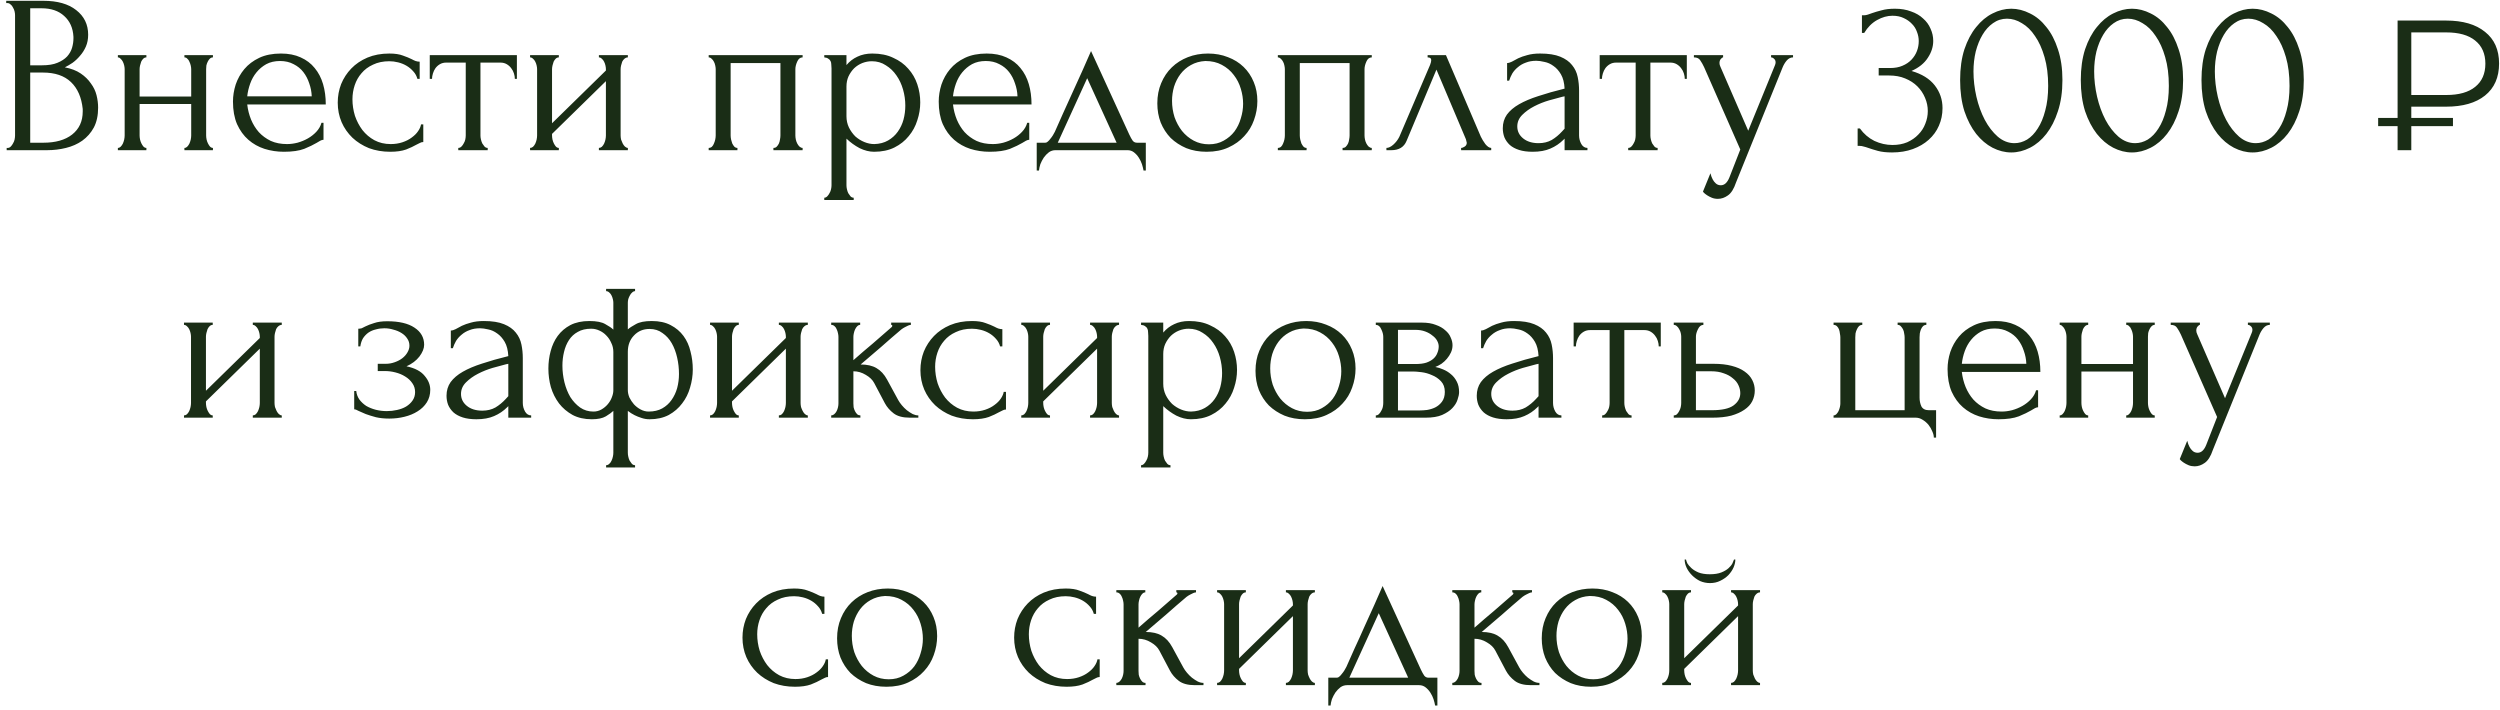 <?xml version="1.0" encoding="UTF-8"?> <svg xmlns="http://www.w3.org/2000/svg" width="243" height="69" viewBox="0 0 243 69" fill="none"> <path d="M0.649 14.378H0.759C0.862 14.378 0.957 14.334 1.045 14.246C1.133 14.158 1.206 14.055 1.265 13.938C1.338 13.82 1.39 13.696 1.419 13.564C1.448 13.417 1.463 13.285 1.463 13.168V1.464C1.463 1.361 1.448 1.244 1.419 1.112C1.39 0.98 1.338 0.855 1.265 0.738C1.206 0.606 1.126 0.503 1.023 0.43C0.935 0.342 0.832 0.298 0.715 0.298H0.605V0.078H4.213C5.577 0.078 6.64 0.378 7.403 0.98C8.18 1.581 8.569 2.38 8.569 3.378C8.569 3.803 8.496 4.184 8.349 4.522C8.202 4.859 8.012 5.16 7.777 5.424C7.557 5.688 7.315 5.915 7.051 6.106C6.787 6.282 6.538 6.428 6.303 6.546C6.919 6.663 7.432 6.861 7.843 7.14C8.254 7.418 8.584 7.741 8.833 8.108C9.097 8.46 9.28 8.841 9.383 9.252C9.486 9.662 9.537 10.066 9.537 10.462C9.537 11.224 9.398 11.87 9.119 12.398C8.84 12.911 8.466 13.336 7.997 13.674C7.542 13.996 7.014 14.231 6.413 14.378C5.826 14.524 5.218 14.598 4.587 14.598H0.649V14.378ZM8.041 10.594C7.924 9.464 7.542 8.592 6.897 7.976C6.252 7.36 5.342 7.052 4.169 7.052H2.937V13.872H4.213C5.401 13.872 6.332 13.608 7.007 13.08C7.696 12.537 8.041 11.789 8.041 10.836V10.594ZM7.139 3.576C7.095 2.725 6.794 2.05 6.237 1.552C5.694 1.053 4.961 0.804 4.037 0.804H2.937V6.348H4.081C4.697 6.348 5.196 6.267 5.577 6.106C5.973 5.944 6.288 5.739 6.523 5.49C6.758 5.226 6.919 4.94 7.007 4.632C7.095 4.324 7.139 4.023 7.139 3.73V3.576ZM13.569 13.168C13.569 13.285 13.583 13.417 13.613 13.564C13.642 13.696 13.686 13.82 13.745 13.938C13.803 14.055 13.869 14.158 13.943 14.246C14.031 14.334 14.126 14.378 14.229 14.378V14.598H11.457V14.378C11.559 14.378 11.647 14.341 11.721 14.268C11.809 14.18 11.882 14.077 11.941 13.96C11.999 13.828 12.043 13.696 12.073 13.564C12.102 13.417 12.117 13.285 12.117 13.168V6.722C12.117 6.619 12.102 6.502 12.073 6.37C12.043 6.238 11.999 6.113 11.941 5.996C11.882 5.878 11.809 5.783 11.721 5.71C11.647 5.622 11.559 5.578 11.457 5.578V5.358H14.229V5.578C14.111 5.578 14.009 5.622 13.921 5.71C13.847 5.783 13.781 5.878 13.723 5.996C13.679 6.113 13.642 6.238 13.613 6.37C13.583 6.502 13.569 6.619 13.569 6.722V9.384H18.585V6.722C18.585 6.619 18.57 6.502 18.541 6.37C18.511 6.238 18.467 6.113 18.409 5.996C18.365 5.878 18.299 5.783 18.211 5.71C18.137 5.622 18.042 5.578 17.925 5.578V5.358H20.697V5.578C20.579 5.578 20.477 5.622 20.389 5.71C20.315 5.783 20.249 5.878 20.191 5.996C20.132 6.113 20.088 6.238 20.059 6.37C20.044 6.502 20.037 6.619 20.037 6.722V13.168C20.037 13.285 20.051 13.417 20.081 13.564C20.11 13.696 20.154 13.82 20.213 13.938C20.271 14.055 20.337 14.158 20.411 14.246C20.499 14.334 20.594 14.378 20.697 14.378V14.598H17.925V14.378C18.027 14.378 18.115 14.341 18.189 14.268C18.277 14.18 18.35 14.077 18.409 13.96C18.467 13.828 18.511 13.696 18.541 13.564C18.57 13.417 18.585 13.285 18.585 13.168V10.11H13.569V13.168ZM24.031 10.154C24.09 10.667 24.214 11.158 24.405 11.628C24.596 12.082 24.845 12.486 25.153 12.838C25.476 13.19 25.864 13.476 26.319 13.696C26.773 13.901 27.302 14.004 27.903 14.004C28.226 14.004 28.563 13.96 28.915 13.872C29.282 13.769 29.619 13.63 29.927 13.454C30.235 13.278 30.506 13.065 30.741 12.816C30.99 12.552 31.159 12.258 31.247 11.936H31.445V13.586C31.357 13.586 31.254 13.615 31.137 13.674C31.034 13.732 30.91 13.806 30.763 13.894C30.47 14.07 30.073 14.26 29.575 14.466C29.076 14.656 28.416 14.752 27.595 14.752C26.935 14.752 26.304 14.656 25.703 14.466C25.116 14.275 24.596 13.982 24.141 13.586C23.686 13.19 23.32 12.684 23.041 12.068C22.777 11.452 22.645 10.718 22.645 9.868C22.645 9.325 22.733 8.775 22.909 8.218C23.099 7.66 23.378 7.162 23.745 6.722C24.126 6.267 24.61 5.9 25.197 5.622C25.784 5.343 26.488 5.204 27.309 5.204C28.042 5.204 28.68 5.328 29.223 5.578C29.78 5.827 30.235 6.172 30.587 6.612C30.953 7.052 31.225 7.572 31.401 8.174C31.577 8.775 31.665 9.435 31.665 10.154H24.031ZM27.221 5.93C26.707 5.93 26.26 6.032 25.879 6.238C25.512 6.443 25.197 6.707 24.933 7.03C24.669 7.352 24.463 7.719 24.317 8.13C24.17 8.54 24.075 8.951 24.031 9.362H30.301C30.286 8.936 30.206 8.518 30.059 8.108C29.927 7.697 29.736 7.33 29.487 7.008C29.238 6.685 28.922 6.428 28.541 6.238C28.16 6.032 27.72 5.93 27.221 5.93ZM41.144 13.806C41.026 13.806 40.916 13.835 40.814 13.894C40.711 13.938 40.594 13.996 40.462 14.07C40.212 14.216 39.883 14.37 39.472 14.532C39.061 14.678 38.548 14.752 37.932 14.752C37.184 14.752 36.495 14.634 35.864 14.4C35.248 14.15 34.712 13.813 34.258 13.388C33.803 12.948 33.451 12.442 33.202 11.87C32.953 11.283 32.828 10.652 32.828 9.978C32.828 9.347 32.938 8.746 33.158 8.174C33.392 7.602 33.722 7.096 34.148 6.656C34.573 6.216 35.094 5.864 35.71 5.6C36.34 5.336 37.052 5.204 37.844 5.204C38.386 5.204 38.827 5.27 39.164 5.402C39.501 5.519 39.787 5.636 40.022 5.754C40.154 5.827 40.279 5.886 40.396 5.93C40.528 5.974 40.66 5.996 40.792 5.996V7.668H40.572C40.498 7.389 40.367 7.147 40.176 6.942C39.985 6.722 39.765 6.538 39.516 6.392C39.267 6.245 38.995 6.135 38.702 6.062C38.408 5.988 38.123 5.952 37.844 5.952C37.242 5.952 36.715 6.062 36.26 6.282C35.805 6.487 35.431 6.766 35.138 7.118C34.844 7.455 34.624 7.844 34.478 8.284C34.331 8.724 34.258 9.178 34.258 9.648C34.258 10.19 34.339 10.726 34.5 11.254C34.676 11.767 34.918 12.229 35.226 12.64C35.548 13.05 35.937 13.38 36.392 13.63C36.861 13.879 37.389 14.004 37.976 14.004C38.386 14.004 38.768 13.945 39.12 13.828C39.472 13.71 39.773 13.556 40.022 13.366C40.286 13.175 40.491 12.97 40.638 12.75C40.799 12.515 40.895 12.295 40.924 12.09H41.144V13.806ZM50.044 7.668C50.044 7.506 50.015 7.33 49.956 7.14C49.897 6.949 49.809 6.78 49.692 6.634C49.575 6.472 49.428 6.34 49.252 6.238C49.076 6.135 48.871 6.084 48.636 6.084H46.7V13.168C46.7 13.285 46.715 13.41 46.744 13.542C46.773 13.674 46.817 13.806 46.876 13.938C46.949 14.055 47.023 14.158 47.096 14.246C47.184 14.334 47.287 14.378 47.404 14.378V14.598H44.544V14.378C44.661 14.378 44.764 14.334 44.852 14.246C44.94 14.158 45.013 14.055 45.072 13.938C45.145 13.82 45.197 13.696 45.226 13.564C45.255 13.417 45.27 13.285 45.27 13.168V6.084H43.378C43.143 6.084 42.938 6.135 42.762 6.238C42.586 6.34 42.439 6.472 42.322 6.634C42.219 6.78 42.139 6.949 42.08 7.14C42.021 7.33 41.992 7.506 41.992 7.668H41.772V5.358H50.242V7.668H50.044ZM60.324 13.168C60.324 13.285 60.339 13.417 60.368 13.564C60.412 13.696 60.464 13.82 60.522 13.938C60.581 14.055 60.654 14.158 60.742 14.246C60.845 14.334 60.94 14.378 61.028 14.378V14.598H58.212V14.378C58.315 14.378 58.41 14.341 58.498 14.268C58.586 14.18 58.66 14.077 58.718 13.96C58.777 13.828 58.821 13.696 58.85 13.564C58.88 13.417 58.894 13.285 58.894 13.168V7.888L53.658 13.014V13.168C53.658 13.285 53.673 13.417 53.702 13.564C53.732 13.696 53.776 13.82 53.834 13.938C53.893 14.055 53.959 14.158 54.032 14.246C54.12 14.334 54.216 14.378 54.318 14.378V14.598H51.524V14.378C51.627 14.378 51.722 14.341 51.81 14.268C51.898 14.18 51.972 14.077 52.03 13.96C52.089 13.828 52.133 13.696 52.162 13.564C52.192 13.417 52.206 13.285 52.206 13.168V6.722C52.206 6.619 52.192 6.502 52.162 6.37C52.133 6.238 52.089 6.113 52.03 5.996C51.972 5.878 51.898 5.783 51.81 5.71C51.722 5.622 51.627 5.578 51.524 5.578V5.358H54.318V5.578C54.201 5.578 54.098 5.622 54.01 5.71C53.937 5.783 53.871 5.878 53.812 5.996C53.768 6.113 53.732 6.238 53.702 6.37C53.673 6.502 53.658 6.619 53.658 6.722V11.98L58.894 6.854V6.722C58.894 6.619 58.88 6.502 58.85 6.37C58.821 6.238 58.777 6.113 58.718 5.996C58.66 5.878 58.586 5.783 58.498 5.71C58.41 5.622 58.315 5.578 58.212 5.578V5.358H61.028V5.578C60.911 5.578 60.801 5.622 60.698 5.71C60.61 5.783 60.537 5.878 60.478 5.996C60.434 6.113 60.398 6.238 60.368 6.37C60.339 6.502 60.324 6.619 60.324 6.722V13.168ZM71.018 13.168C71.018 13.285 71.032 13.417 71.062 13.564C71.091 13.696 71.128 13.82 71.172 13.938C71.231 14.055 71.296 14.158 71.37 14.246C71.458 14.334 71.561 14.378 71.678 14.378V14.598H68.884V14.378C69.001 14.378 69.104 14.341 69.192 14.268C69.28 14.18 69.346 14.077 69.39 13.96C69.448 13.828 69.493 13.696 69.522 13.564C69.551 13.417 69.566 13.285 69.566 13.168V6.722C69.566 6.619 69.551 6.502 69.522 6.37C69.493 6.223 69.448 6.098 69.39 5.996C69.331 5.878 69.258 5.783 69.17 5.71C69.082 5.622 68.987 5.578 68.884 5.578V5.358H78.014V5.578C77.779 5.578 77.603 5.717 77.486 5.996C77.368 6.26 77.31 6.502 77.31 6.722V13.168C77.31 13.285 77.325 13.417 77.354 13.564C77.383 13.696 77.427 13.82 77.486 13.938C77.544 14.055 77.618 14.158 77.706 14.246C77.808 14.334 77.911 14.378 78.014 14.378V14.598H75.176V14.378C75.308 14.378 75.41 14.341 75.484 14.268C75.572 14.18 75.645 14.077 75.704 13.96C75.763 13.828 75.799 13.696 75.814 13.564C75.843 13.417 75.858 13.285 75.858 13.168V6.128H71.018V13.168ZM84.784 5.204C85.576 5.204 86.258 5.343 86.83 5.622C87.417 5.886 87.901 6.238 88.282 6.678C88.678 7.118 88.972 7.624 89.162 8.196C89.353 8.768 89.448 9.354 89.448 9.956C89.448 10.542 89.353 11.122 89.162 11.694C88.986 12.266 88.707 12.779 88.326 13.234C87.96 13.688 87.498 14.055 86.94 14.334C86.383 14.612 85.723 14.752 84.96 14.752C84.505 14.752 84.036 14.634 83.552 14.4C83.083 14.15 82.657 13.842 82.276 13.476V18.008C82.276 18.125 82.291 18.25 82.32 18.382C82.35 18.528 82.394 18.66 82.452 18.778C82.525 18.895 82.599 18.998 82.672 19.086C82.76 19.174 82.863 19.218 82.98 19.218V19.438H80.12V19.218C80.223 19.218 80.318 19.174 80.406 19.086C80.494 18.998 80.567 18.895 80.626 18.778C80.7 18.66 80.751 18.528 80.78 18.382C80.809 18.25 80.824 18.125 80.824 18.008V6.656C80.824 6.524 80.817 6.399 80.802 6.282C80.802 6.15 80.78 6.04 80.736 5.952C80.692 5.849 80.619 5.768 80.516 5.71C80.428 5.636 80.296 5.592 80.12 5.578V5.358H82.276V6.326C82.57 5.974 82.921 5.702 83.332 5.512C83.757 5.306 84.242 5.204 84.784 5.204ZM84.982 14.004C85.496 13.989 85.943 13.872 86.324 13.652C86.706 13.432 87.021 13.146 87.27 12.794C87.519 12.442 87.703 12.053 87.82 11.628C87.938 11.188 87.996 10.733 87.996 10.264C87.996 9.736 87.923 9.215 87.776 8.702C87.629 8.188 87.417 7.734 87.138 7.338C86.859 6.927 86.515 6.597 86.104 6.348C85.708 6.084 85.254 5.952 84.74 5.952C84.432 5.952 84.124 6.01 83.816 6.128C83.523 6.245 83.259 6.414 83.024 6.634C82.804 6.854 82.621 7.118 82.474 7.426C82.342 7.719 82.276 8.049 82.276 8.416V11.298C82.276 11.694 82.357 12.06 82.518 12.398C82.68 12.72 82.885 13.006 83.134 13.256C83.398 13.49 83.692 13.674 84.014 13.806C84.337 13.938 84.659 14.004 84.982 14.004ZM92.63 10.154C92.689 10.667 92.814 11.158 93.004 11.628C93.195 12.082 93.444 12.486 93.752 12.838C94.075 13.19 94.464 13.476 94.918 13.696C95.373 13.901 95.901 14.004 96.502 14.004C96.825 14.004 97.162 13.96 97.514 13.872C97.881 13.769 98.218 13.63 98.526 13.454C98.834 13.278 99.106 13.065 99.34 12.816C99.59 12.552 99.758 12.258 99.846 11.936H100.044V13.586C99.956 13.586 99.854 13.615 99.736 13.674C99.634 13.732 99.509 13.806 99.362 13.894C99.069 14.07 98.673 14.26 98.174 14.466C97.676 14.656 97.016 14.752 96.194 14.752C95.534 14.752 94.904 14.656 94.302 14.466C93.716 14.275 93.195 13.982 92.74 13.586C92.286 13.19 91.919 12.684 91.64 12.068C91.376 11.452 91.244 10.718 91.244 9.868C91.244 9.325 91.332 8.775 91.508 8.218C91.699 7.66 91.978 7.162 92.344 6.722C92.726 6.267 93.21 5.9 93.796 5.622C94.383 5.343 95.087 5.204 95.908 5.204C96.642 5.204 97.28 5.328 97.822 5.578C98.38 5.827 98.834 6.172 99.186 6.612C99.553 7.052 99.824 7.572 100 8.174C100.176 8.775 100.264 9.435 100.264 10.154H92.63ZM95.82 5.93C95.307 5.93 94.86 6.032 94.478 6.238C94.112 6.443 93.796 6.707 93.532 7.03C93.268 7.352 93.063 7.719 92.916 8.13C92.77 8.54 92.674 8.951 92.63 9.362H98.9C98.886 8.936 98.805 8.518 98.658 8.108C98.526 7.697 98.336 7.33 98.086 7.008C97.837 6.685 97.522 6.428 97.14 6.238C96.759 6.032 96.319 5.93 95.82 5.93ZM111.373 13.872V16.578H111.153C111.123 16.402 111.072 16.196 110.999 15.962C110.925 15.742 110.823 15.529 110.691 15.324C110.559 15.118 110.397 14.942 110.207 14.796C110.031 14.664 109.825 14.598 109.591 14.598H102.595C102.36 14.598 102.147 14.664 101.957 14.796C101.766 14.942 101.597 15.118 101.451 15.324C101.319 15.529 101.209 15.742 101.121 15.962C101.047 16.196 101.003 16.402 100.989 16.578H100.769V13.872H101.605C101.693 13.872 101.773 13.835 101.847 13.762C101.935 13.688 102.015 13.6 102.089 13.498C102.177 13.395 102.257 13.285 102.331 13.168C102.404 13.036 102.47 12.918 102.529 12.816C102.749 12.317 103.013 11.723 103.321 11.034C103.643 10.344 103.966 9.633 104.289 8.9C104.626 8.166 104.949 7.455 105.257 6.766C105.565 6.062 105.829 5.46 106.049 4.962L109.767 13.08C109.884 13.329 109.994 13.527 110.097 13.674C110.199 13.806 110.339 13.872 110.515 13.872H111.373ZM102.815 13.872H108.535L105.675 7.602L102.815 13.872ZM117.288 14.752C116.555 14.752 115.895 14.634 115.308 14.4C114.722 14.15 114.216 13.82 113.79 13.41C113.38 12.984 113.057 12.486 112.822 11.914C112.602 11.342 112.492 10.718 112.492 10.044C112.492 9.325 112.617 8.672 112.866 8.086C113.116 7.484 113.46 6.971 113.9 6.546C114.34 6.12 114.861 5.79 115.462 5.556C116.064 5.321 116.716 5.204 117.42 5.204C118.124 5.204 118.77 5.321 119.356 5.556C119.943 5.776 120.449 6.091 120.874 6.502C121.3 6.912 121.63 7.404 121.864 7.976C122.099 8.533 122.216 9.149 122.216 9.824C122.216 10.454 122.106 11.07 121.886 11.672C121.681 12.258 121.366 12.779 120.94 13.234C120.53 13.688 120.016 14.055 119.4 14.334C118.799 14.612 118.095 14.752 117.288 14.752ZM117.156 5.93C116.628 5.959 116.159 6.091 115.748 6.326C115.352 6.546 115.015 6.839 114.736 7.206C114.472 7.558 114.267 7.961 114.12 8.416C113.988 8.87 113.922 9.332 113.922 9.802C113.922 10.344 114.003 10.872 114.164 11.386C114.34 11.884 114.582 12.332 114.89 12.728C115.213 13.124 115.594 13.439 116.034 13.674C116.474 13.908 116.966 14.026 117.508 14.026C118.051 14.026 118.528 13.908 118.938 13.674C119.364 13.439 119.716 13.138 119.994 12.772C120.273 12.39 120.478 11.965 120.61 11.496C120.757 11.026 120.83 10.557 120.83 10.088C120.83 9.604 120.757 9.12 120.61 8.636C120.464 8.137 120.236 7.69 119.928 7.294C119.62 6.883 119.232 6.553 118.762 6.304C118.308 6.054 117.772 5.93 117.156 5.93ZM126.34 13.168C126.34 13.285 126.355 13.417 126.384 13.564C126.413 13.696 126.45 13.82 126.494 13.938C126.553 14.055 126.619 14.158 126.692 14.246C126.78 14.334 126.883 14.378 127 14.378V14.598H124.206V14.378C124.323 14.378 124.426 14.341 124.514 14.268C124.602 14.18 124.668 14.077 124.712 13.96C124.771 13.828 124.815 13.696 124.844 13.564C124.873 13.417 124.888 13.285 124.888 13.168V6.722C124.888 6.619 124.873 6.502 124.844 6.37C124.815 6.223 124.771 6.098 124.712 5.996C124.653 5.878 124.58 5.783 124.492 5.71C124.404 5.622 124.309 5.578 124.206 5.578V5.358H133.336V5.578C133.101 5.578 132.925 5.717 132.808 5.996C132.691 6.26 132.632 6.502 132.632 6.722V13.168C132.632 13.285 132.647 13.417 132.676 13.564C132.705 13.696 132.749 13.82 132.808 13.938C132.867 14.055 132.94 14.158 133.028 14.246C133.131 14.334 133.233 14.378 133.336 14.378V14.598H130.498V14.378C130.63 14.378 130.733 14.341 130.806 14.268C130.894 14.18 130.967 14.077 131.026 13.96C131.085 13.828 131.121 13.696 131.136 13.564C131.165 13.417 131.18 13.285 131.18 13.168V6.128H126.34V13.168ZM142.02 14.378C142.123 14.378 142.24 14.334 142.372 14.246C142.504 14.158 142.57 14.033 142.57 13.872C142.57 13.842 142.556 13.784 142.526 13.696C142.512 13.593 142.475 13.483 142.416 13.366L139.622 6.766L136.718 13.696C136.469 14.297 135.978 14.598 135.244 14.598H134.76V14.378C134.966 14.378 135.186 14.275 135.42 14.07C135.67 13.85 135.868 13.593 136.014 13.3L139.006 6.304C139.08 6.113 139.116 5.959 139.116 5.842C139.116 5.666 138.999 5.578 138.764 5.578V5.358H140.546L143.934 13.278C144.037 13.498 144.184 13.74 144.374 14.004C144.58 14.253 144.77 14.378 144.946 14.378V14.598H142.02V14.378ZM152.078 14.598V13.476L151.968 13.586C151.601 13.952 151.176 14.238 150.692 14.444C150.223 14.649 149.651 14.752 148.976 14.752C148.463 14.752 148.023 14.693 147.656 14.576C147.289 14.458 146.989 14.297 146.754 14.092C146.519 13.872 146.343 13.622 146.226 13.344C146.123 13.065 146.072 12.772 146.072 12.464C146.072 11.965 146.204 11.525 146.468 11.144C146.747 10.762 147.143 10.425 147.656 10.132C148.169 9.838 148.793 9.574 149.526 9.34C150.274 9.09 151.125 8.848 152.078 8.614C152.049 8.042 151.931 7.58 151.726 7.228C151.521 6.876 151.279 6.604 151 6.414C150.721 6.208 150.428 6.076 150.12 6.018C149.812 5.944 149.548 5.908 149.328 5.908C148.947 5.908 148.609 5.966 148.316 6.084C148.023 6.186 147.766 6.333 147.546 6.524C147.326 6.7 147.143 6.905 146.996 7.14C146.864 7.374 146.761 7.609 146.688 7.844H146.49V6.128C146.622 6.128 146.776 6.084 146.952 5.996C147.128 5.893 147.333 5.783 147.568 5.666C147.817 5.548 148.111 5.446 148.448 5.358C148.8 5.255 149.218 5.204 149.702 5.204C150.509 5.204 151.161 5.306 151.66 5.512C152.159 5.717 152.54 5.988 152.804 6.326C153.083 6.663 153.266 7.052 153.354 7.492C153.442 7.917 153.486 8.357 153.486 8.812V13.168C153.486 13.461 153.559 13.74 153.706 14.004C153.853 14.253 154.051 14.378 154.3 14.378V14.598H152.078ZM152.078 12.508V9.362L151.858 9.406C151.506 9.494 151.073 9.611 150.56 9.758C150.061 9.904 149.585 10.095 149.13 10.33C148.675 10.564 148.287 10.843 147.964 11.166C147.641 11.488 147.48 11.862 147.48 12.288C147.48 12.757 147.671 13.146 148.052 13.454C148.433 13.762 148.932 13.916 149.548 13.916C150.032 13.916 150.457 13.813 150.824 13.608C151.191 13.388 151.528 13.109 151.836 12.772L152.078 12.508ZM163.761 7.668C163.761 7.506 163.731 7.33 163.673 7.14C163.614 6.949 163.526 6.78 163.409 6.634C163.291 6.472 163.145 6.34 162.969 6.238C162.793 6.135 162.587 6.084 162.353 6.084H160.417V13.168C160.417 13.285 160.431 13.41 160.461 13.542C160.49 13.674 160.534 13.806 160.593 13.938C160.666 14.055 160.739 14.158 160.813 14.246C160.901 14.334 161.003 14.378 161.121 14.378V14.598H158.261V14.378C158.378 14.378 158.481 14.334 158.569 14.246C158.657 14.158 158.73 14.055 158.789 13.938C158.862 13.82 158.913 13.696 158.943 13.564C158.972 13.417 158.987 13.285 158.987 13.168V6.084H157.095C156.86 6.084 156.655 6.135 156.479 6.238C156.303 6.34 156.156 6.472 156.039 6.634C155.936 6.78 155.855 6.949 155.797 7.14C155.738 7.33 155.709 7.506 155.709 7.668H155.489V5.358H163.959V7.668H163.761ZM168.739 17.744C168.534 18.36 168.27 18.778 167.947 18.998C167.639 19.218 167.317 19.328 166.979 19.328C166.759 19.328 166.561 19.291 166.385 19.218C166.209 19.144 166.055 19.064 165.923 18.976C165.791 18.888 165.689 18.807 165.615 18.734C165.557 18.66 165.527 18.624 165.527 18.624L166.253 16.842C166.312 17.076 166.385 17.274 166.473 17.436C166.547 17.582 166.649 17.714 166.781 17.832C166.913 17.949 167.075 18.008 167.265 18.008C167.617 18.008 167.896 17.751 168.101 17.238L169.157 14.532L165.637 6.524C165.52 6.274 165.395 6.054 165.263 5.864C165.146 5.673 164.941 5.578 164.647 5.578V5.358H167.485V5.578C167.427 5.578 167.353 5.629 167.265 5.732C167.177 5.834 167.133 5.966 167.133 6.128C167.133 6.245 167.163 6.362 167.221 6.48L169.927 12.706L172.523 6.348C172.567 6.245 172.589 6.15 172.589 6.062C172.589 5.915 172.538 5.798 172.435 5.71C172.347 5.622 172.252 5.578 172.149 5.578V5.358H174.283V5.578C174.049 5.578 173.843 5.68 173.667 5.886C173.506 6.076 173.374 6.296 173.271 6.546L168.739 17.744ZM180.98 1.486H181.178C181.295 1.486 181.42 1.464 181.552 1.42C181.684 1.376 181.831 1.324 181.992 1.266C182.241 1.178 182.542 1.09 182.894 1.002C183.246 0.899 183.679 0.848 184.192 0.848C184.779 0.848 185.299 0.936 185.754 1.112C186.223 1.273 186.612 1.5 186.92 1.794C187.243 2.072 187.485 2.402 187.646 2.784C187.822 3.165 187.91 3.561 187.91 3.972C187.91 4.544 187.734 5.094 187.382 5.622C187.045 6.15 186.517 6.575 185.798 6.898C186.81 7.191 187.565 7.66 188.064 8.306C188.563 8.951 188.812 9.684 188.812 10.506C188.812 11.122 188.695 11.694 188.46 12.222C188.24 12.735 187.91 13.19 187.47 13.586C187.045 13.967 186.531 14.268 185.93 14.488C185.329 14.708 184.654 14.818 183.906 14.818C183.349 14.818 182.887 14.766 182.52 14.664C182.153 14.561 181.845 14.466 181.596 14.378C181.435 14.319 181.288 14.275 181.156 14.246C181.024 14.202 180.892 14.18 180.76 14.18H180.562V12.486H180.782C181.163 13.014 181.633 13.417 182.19 13.696C182.762 13.96 183.349 14.092 183.95 14.092C184.478 14.092 184.955 14.004 185.38 13.828C185.805 13.637 186.165 13.388 186.458 13.08C186.766 12.772 186.993 12.42 187.14 12.024C187.301 11.628 187.382 11.217 187.382 10.792C187.382 10.352 187.294 9.926 187.118 9.516C186.942 9.09 186.693 8.716 186.37 8.394C186.047 8.071 185.651 7.814 185.182 7.624C184.727 7.433 184.207 7.338 183.62 7.338H182.608V6.612H183.73C184.185 6.612 184.581 6.538 184.918 6.392C185.27 6.245 185.563 6.047 185.798 5.798C186.033 5.548 186.209 5.27 186.326 4.962C186.443 4.654 186.502 4.331 186.502 3.994C186.502 3.686 186.443 3.385 186.326 3.092C186.223 2.798 186.062 2.542 185.842 2.322C185.622 2.087 185.351 1.896 185.028 1.75C184.72 1.603 184.361 1.53 183.95 1.53C183.451 1.53 182.953 1.669 182.454 1.948C181.955 2.226 181.537 2.644 181.2 3.202H180.98V1.486ZM190.524 7.778C190.524 6.648 190.663 5.651 190.942 4.786C191.235 3.92 191.616 3.202 192.086 2.63C192.555 2.043 193.083 1.603 193.67 1.31C194.271 1.002 194.88 0.848 195.496 0.848C196.112 0.848 196.72 1.002 197.322 1.31C197.923 1.603 198.451 2.043 198.906 2.63C199.375 3.202 199.749 3.92 200.028 4.786C200.321 5.651 200.468 6.648 200.468 7.778C200.468 8.922 200.321 9.934 200.028 10.814C199.749 11.679 199.375 12.412 198.906 13.014C198.451 13.6 197.923 14.048 197.322 14.356C196.72 14.664 196.112 14.818 195.496 14.818C194.88 14.818 194.271 14.664 193.67 14.356C193.083 14.048 192.555 13.6 192.086 13.014C191.616 12.412 191.235 11.679 190.942 10.814C190.663 9.934 190.524 8.922 190.524 7.778ZM199.082 8.35C199.082 7.294 198.964 6.362 198.73 5.556C198.495 4.734 198.187 4.052 197.806 3.51C197.439 2.952 197.014 2.534 196.53 2.256C196.06 1.962 195.576 1.816 195.078 1.816C194.579 1.816 194.124 1.962 193.714 2.256C193.318 2.534 192.98 2.908 192.702 3.378C192.423 3.847 192.203 4.39 192.042 5.006C191.895 5.622 191.822 6.267 191.822 6.942C191.822 7.748 191.917 8.57 192.108 9.406C192.298 10.227 192.57 10.975 192.922 11.65C193.274 12.31 193.692 12.852 194.176 13.278C194.674 13.703 195.217 13.916 195.804 13.916C196.229 13.916 196.64 13.798 197.036 13.564C197.432 13.314 197.776 12.955 198.07 12.486C198.378 12.016 198.62 11.437 198.796 10.748C198.986 10.058 199.082 9.259 199.082 8.35ZM202.254 7.778C202.254 6.648 202.393 5.651 202.672 4.786C202.965 3.92 203.347 3.202 203.816 2.63C204.285 2.043 204.813 1.603 205.4 1.31C206.001 1.002 206.61 0.848 207.226 0.848C207.842 0.848 208.451 1.002 209.052 1.31C209.653 1.603 210.181 2.043 210.636 2.63C211.105 3.202 211.479 3.92 211.758 4.786C212.051 5.651 212.198 6.648 212.198 7.778C212.198 8.922 212.051 9.934 211.758 10.814C211.479 11.679 211.105 12.412 210.636 13.014C210.181 13.6 209.653 14.048 209.052 14.356C208.451 14.664 207.842 14.818 207.226 14.818C206.61 14.818 206.001 14.664 205.4 14.356C204.813 14.048 204.285 13.6 203.816 13.014C203.347 12.412 202.965 11.679 202.672 10.814C202.393 9.934 202.254 8.922 202.254 7.778ZM210.812 8.35C210.812 7.294 210.695 6.362 210.46 5.556C210.225 4.734 209.917 4.052 209.536 3.51C209.169 2.952 208.744 2.534 208.26 2.256C207.791 1.962 207.307 1.816 206.808 1.816C206.309 1.816 205.855 1.962 205.444 2.256C205.048 2.534 204.711 2.908 204.432 3.378C204.153 3.847 203.933 4.39 203.772 5.006C203.625 5.622 203.552 6.267 203.552 6.942C203.552 7.748 203.647 8.57 203.838 9.406C204.029 10.227 204.3 10.975 204.652 11.65C205.004 12.31 205.422 12.852 205.906 13.278C206.405 13.703 206.947 13.916 207.534 13.916C207.959 13.916 208.37 13.798 208.766 13.564C209.162 13.314 209.507 12.955 209.8 12.486C210.108 12.016 210.35 11.437 210.526 10.748C210.717 10.058 210.812 9.259 210.812 8.35ZM213.985 7.778C213.985 6.648 214.124 5.651 214.403 4.786C214.696 3.92 215.077 3.202 215.547 2.63C216.016 2.043 216.544 1.603 217.131 1.31C217.732 1.002 218.341 0.848 218.957 0.848C219.573 0.848 220.181 1.002 220.783 1.31C221.384 1.603 221.912 2.043 222.367 2.63C222.836 3.202 223.21 3.92 223.489 4.786C223.782 5.651 223.929 6.648 223.929 7.778C223.929 8.922 223.782 9.934 223.489 10.814C223.21 11.679 222.836 12.412 222.367 13.014C221.912 13.6 221.384 14.048 220.783 14.356C220.181 14.664 219.573 14.818 218.957 14.818C218.341 14.818 217.732 14.664 217.131 14.356C216.544 14.048 216.016 13.6 215.547 13.014C215.077 12.412 214.696 11.679 214.403 10.814C214.124 9.934 213.985 8.922 213.985 7.778ZM222.543 8.35C222.543 7.294 222.425 6.362 222.191 5.556C221.956 4.734 221.648 4.052 221.267 3.51C220.9 2.952 220.475 2.534 219.991 2.256C219.521 1.962 219.037 1.816 218.539 1.816C218.04 1.816 217.585 1.962 217.175 2.256C216.779 2.534 216.441 2.908 216.163 3.378C215.884 3.847 215.664 4.39 215.503 5.006C215.356 5.622 215.283 6.267 215.283 6.942C215.283 7.748 215.378 8.57 215.569 9.406C215.759 10.227 216.031 10.975 216.383 11.65C216.735 12.31 217.153 12.852 217.637 13.278C218.135 13.703 218.678 13.916 219.265 13.916C219.69 13.916 220.101 13.798 220.497 13.564C220.893 13.314 221.237 12.955 221.531 12.486C221.839 12.016 222.081 11.437 222.257 10.748C222.447 10.058 222.543 9.259 222.543 8.35ZM234.378 10.368V11.466H238.428V12.258H234.378V14.598H233.046V12.258H231.156V11.466H233.046V1.998H237.762C239.382 1.998 240.642 2.364 241.542 3.096C242.454 3.816 242.91 4.842 242.91 6.174C242.91 7.518 242.454 8.556 241.542 9.288C240.642 10.008 239.382 10.368 237.762 10.368H234.378ZM234.378 3.15V9.234H237.78C239.004 9.234 239.94 8.97 240.588 8.442C241.248 7.914 241.578 7.164 241.578 6.192C241.578 5.22 241.248 4.47 240.588 3.942C239.94 3.414 239.004 3.15 237.78 3.15H234.378ZM26.684 39.168C26.684 39.285 26.698 39.417 26.728 39.564C26.772 39.696 26.823 39.82 26.882 39.938C26.941 40.055 27.014 40.158 27.102 40.246C27.204 40.334 27.3 40.378 27.388 40.378V40.598H24.572V40.378C24.674 40.378 24.77 40.341 24.858 40.268C24.946 40.18 25.019 40.077 25.078 39.96C25.137 39.828 25.18 39.696 25.21 39.564C25.239 39.417 25.254 39.285 25.254 39.168V33.888L20.018 39.014V39.168C20.018 39.285 20.032 39.417 20.062 39.564C20.091 39.696 20.135 39.82 20.194 39.938C20.253 40.055 20.319 40.158 20.392 40.246C20.48 40.334 20.575 40.378 20.678 40.378V40.598H17.884V40.378C17.986 40.378 18.082 40.341 18.17 40.268C18.258 40.18 18.331 40.077 18.39 39.96C18.448 39.828 18.492 39.696 18.522 39.564C18.551 39.417 18.566 39.285 18.566 39.168V32.722C18.566 32.619 18.551 32.502 18.522 32.37C18.492 32.238 18.448 32.113 18.39 31.996C18.331 31.878 18.258 31.783 18.17 31.71C18.082 31.622 17.986 31.578 17.884 31.578V31.358H20.678V31.578C20.561 31.578 20.458 31.622 20.37 31.71C20.297 31.783 20.23 31.878 20.172 31.996C20.128 32.113 20.091 32.238 20.062 32.37C20.032 32.502 20.018 32.619 20.018 32.722V37.98L25.254 32.854V32.722C25.254 32.619 25.239 32.502 25.21 32.37C25.18 32.238 25.137 32.113 25.078 31.996C25.019 31.878 24.946 31.783 24.858 31.71C24.77 31.622 24.674 31.578 24.572 31.578V31.358H27.388V31.578C27.27 31.578 27.16 31.622 27.058 31.71C26.97 31.783 26.896 31.878 26.838 31.996C26.794 32.113 26.757 32.238 26.728 32.37C26.698 32.502 26.684 32.619 26.684 32.722V39.168ZM41.227 33.514C41.227 33.866 41.073 34.247 40.765 34.658C40.457 35.054 40.039 35.369 39.511 35.604C40.333 35.78 40.919 36.088 41.271 36.528C41.638 36.953 41.821 37.408 41.821 37.892C41.821 38.346 41.711 38.75 41.491 39.102C41.271 39.454 40.971 39.747 40.589 39.982C40.222 40.216 39.797 40.392 39.313 40.51C38.844 40.627 38.352 40.686 37.839 40.686C37.355 40.686 36.922 40.642 36.541 40.554C36.16 40.451 35.83 40.348 35.551 40.246C35.273 40.128 35.038 40.026 34.847 39.938C34.671 39.835 34.532 39.784 34.429 39.784V38.002H34.627C34.657 38.31 34.759 38.588 34.935 38.838C35.111 39.072 35.331 39.278 35.595 39.454C35.874 39.615 36.182 39.74 36.519 39.828C36.871 39.916 37.23 39.96 37.597 39.96C37.934 39.96 38.264 39.923 38.587 39.85C38.925 39.776 39.218 39.666 39.467 39.52C39.731 39.358 39.944 39.16 40.105 38.926C40.267 38.691 40.347 38.42 40.347 38.112C40.347 37.789 40.259 37.503 40.083 37.254C39.907 36.99 39.672 36.77 39.379 36.594C39.1 36.418 38.785 36.286 38.433 36.198C38.096 36.11 37.758 36.066 37.421 36.066H36.717V35.362H37.487C37.795 35.362 38.089 35.31 38.367 35.208C38.66 35.105 38.91 34.973 39.115 34.812C39.321 34.65 39.482 34.467 39.599 34.262C39.731 34.042 39.797 33.822 39.797 33.602C39.797 33.338 39.724 33.103 39.577 32.898C39.445 32.692 39.262 32.516 39.027 32.37C38.792 32.223 38.529 32.113 38.235 32.04C37.956 31.952 37.663 31.908 37.355 31.908C37.077 31.908 36.805 31.944 36.541 32.018C36.277 32.076 36.035 32.179 35.815 32.326C35.61 32.472 35.434 32.656 35.287 32.876C35.155 33.096 35.067 33.36 35.023 33.668H34.825V31.952C34.943 31.952 35.053 31.937 35.155 31.908C35.258 31.864 35.375 31.805 35.507 31.732C35.742 31.614 36.028 31.504 36.365 31.402C36.703 31.284 37.128 31.226 37.641 31.226C38.785 31.226 39.665 31.431 40.281 31.842C40.912 32.252 41.227 32.81 41.227 33.514ZM49.408 40.598V39.476L49.298 39.586C48.931 39.952 48.506 40.238 48.022 40.444C47.553 40.649 46.981 40.752 46.306 40.752C45.793 40.752 45.353 40.693 44.986 40.576C44.619 40.458 44.319 40.297 44.084 40.092C43.849 39.872 43.673 39.622 43.556 39.344C43.453 39.065 43.402 38.772 43.402 38.464C43.402 37.965 43.534 37.525 43.798 37.144C44.077 36.762 44.473 36.425 44.986 36.132C45.499 35.838 46.123 35.574 46.856 35.34C47.604 35.09 48.455 34.848 49.408 34.614C49.379 34.042 49.261 33.58 49.056 33.228C48.851 32.876 48.609 32.604 48.33 32.414C48.051 32.208 47.758 32.076 47.45 32.018C47.142 31.944 46.878 31.908 46.658 31.908C46.277 31.908 45.939 31.966 45.646 32.084C45.353 32.186 45.096 32.333 44.876 32.524C44.656 32.7 44.473 32.905 44.326 33.14C44.194 33.374 44.091 33.609 44.018 33.844H43.82V32.128C43.952 32.128 44.106 32.084 44.282 31.996C44.458 31.893 44.663 31.783 44.898 31.666C45.147 31.548 45.441 31.446 45.778 31.358C46.13 31.255 46.548 31.204 47.032 31.204C47.839 31.204 48.491 31.306 48.99 31.512C49.489 31.717 49.87 31.988 50.134 32.326C50.413 32.663 50.596 33.052 50.684 33.492C50.772 33.917 50.816 34.357 50.816 34.812V39.168C50.816 39.461 50.889 39.74 51.036 40.004C51.183 40.253 51.381 40.378 51.63 40.378V40.598H49.408ZM49.408 38.508V35.362L49.188 35.406C48.836 35.494 48.403 35.611 47.89 35.758C47.391 35.904 46.915 36.095 46.46 36.33C46.005 36.564 45.617 36.843 45.294 37.166C44.971 37.488 44.81 37.862 44.81 38.288C44.81 38.757 45.001 39.146 45.382 39.454C45.763 39.762 46.262 39.916 46.878 39.916C47.362 39.916 47.787 39.813 48.154 39.608C48.521 39.388 48.858 39.109 49.166 38.772L49.408 38.508ZM63.357 31.204C64.075 31.204 64.684 31.336 65.183 31.6C65.696 31.864 66.114 32.216 66.437 32.656C66.759 33.096 66.987 33.602 67.119 34.174C67.265 34.731 67.339 35.31 67.339 35.912C67.339 36.498 67.251 37.085 67.075 37.672C66.913 38.244 66.657 38.757 66.305 39.212C65.967 39.666 65.535 40.04 65.007 40.334C64.479 40.612 63.855 40.752 63.137 40.752C62.858 40.752 62.594 40.708 62.345 40.62C62.11 40.546 61.89 40.458 61.685 40.356C61.45 40.238 61.23 40.099 61.025 39.938V44.008C61.025 44.125 61.039 44.25 61.069 44.382C61.098 44.528 61.142 44.66 61.201 44.778C61.274 44.895 61.347 44.998 61.421 45.086C61.509 45.174 61.611 45.218 61.729 45.218V45.438H58.913V45.218C59.03 45.218 59.133 45.174 59.221 45.086C59.309 45.012 59.382 44.91 59.441 44.778C59.499 44.66 59.543 44.528 59.573 44.382C59.602 44.25 59.617 44.125 59.617 44.008V39.938C59.47 40.084 59.228 40.26 58.891 40.466C58.568 40.656 58.113 40.752 57.527 40.752C56.808 40.752 56.185 40.612 55.657 40.334C55.129 40.04 54.689 39.666 54.337 39.212C53.985 38.742 53.721 38.214 53.545 37.628C53.383 37.041 53.303 36.44 53.303 35.824C53.303 35.237 53.376 34.672 53.523 34.13C53.669 33.572 53.897 33.081 54.205 32.656C54.527 32.216 54.938 31.864 55.437 31.6C55.95 31.336 56.566 31.204 57.285 31.204C57.989 31.204 58.509 31.306 58.847 31.512C59.199 31.702 59.455 31.878 59.617 32.04V29.422C59.617 29.319 59.602 29.209 59.573 29.092C59.543 28.96 59.499 28.835 59.441 28.718C59.382 28.6 59.309 28.505 59.221 28.432C59.133 28.344 59.03 28.3 58.913 28.3V28.08H61.729V28.3C61.626 28.3 61.531 28.344 61.443 28.432C61.355 28.505 61.281 28.6 61.223 28.718C61.164 28.82 61.113 28.938 61.069 29.07C61.039 29.202 61.025 29.319 61.025 29.422V32.018C61.186 31.871 61.443 31.702 61.795 31.512C62.147 31.306 62.667 31.204 63.357 31.204ZM57.681 40.004C57.959 40.004 58.216 39.938 58.451 39.806C58.685 39.674 58.891 39.505 59.067 39.3C59.243 39.094 59.375 38.874 59.463 38.64C59.565 38.39 59.617 38.156 59.617 37.936V34.218C59.617 33.895 59.551 33.602 59.419 33.338C59.301 33.059 59.14 32.817 58.935 32.612C58.744 32.406 58.517 32.245 58.253 32.128C58.003 32.01 57.739 31.952 57.461 31.952C56.947 31.952 56.515 32.054 56.163 32.26C55.811 32.45 55.525 32.714 55.305 33.052C55.085 33.389 54.923 33.778 54.821 34.218C54.718 34.643 54.667 35.083 54.667 35.538C54.667 36.08 54.733 36.623 54.865 37.166C54.997 37.694 55.187 38.17 55.437 38.596C55.701 39.006 56.016 39.344 56.383 39.608C56.764 39.872 57.197 40.004 57.681 40.004ZM63.049 40.004C63.562 40.004 64.002 39.901 64.369 39.696C64.735 39.49 65.036 39.219 65.271 38.882C65.52 38.53 65.703 38.141 65.821 37.716C65.938 37.276 65.997 36.821 65.997 36.352C65.997 35.809 65.938 35.281 65.821 34.768C65.703 34.24 65.527 33.77 65.293 33.36C65.058 32.949 64.757 32.619 64.391 32.37C64.039 32.106 63.621 31.974 63.137 31.974C62.521 31.974 62.015 32.186 61.619 32.612C61.223 33.022 61.025 33.55 61.025 34.196V37.914C61.025 38.148 61.076 38.39 61.179 38.64C61.296 38.874 61.443 39.094 61.619 39.3C61.809 39.505 62.029 39.674 62.279 39.806C62.528 39.938 62.785 40.004 63.049 40.004ZM77.817 39.168C77.817 39.285 77.831 39.417 77.861 39.564C77.905 39.696 77.956 39.82 78.015 39.938C78.073 40.055 78.147 40.158 78.235 40.246C78.337 40.334 78.433 40.378 78.521 40.378V40.598H75.705V40.378C75.807 40.378 75.903 40.341 75.991 40.268C76.079 40.18 76.152 40.077 76.211 39.96C76.269 39.828 76.313 39.696 76.343 39.564C76.372 39.417 76.387 39.285 76.387 39.168V33.888L71.151 39.014V39.168C71.151 39.285 71.165 39.417 71.195 39.564C71.224 39.696 71.268 39.82 71.327 39.938C71.385 40.055 71.451 40.158 71.525 40.246C71.613 40.334 71.708 40.378 71.811 40.378V40.598H69.017V40.378C69.119 40.378 69.215 40.341 69.303 40.268C69.391 40.18 69.464 40.077 69.523 39.96C69.581 39.828 69.625 39.696 69.655 39.564C69.684 39.417 69.699 39.285 69.699 39.168V32.722C69.699 32.619 69.684 32.502 69.655 32.37C69.625 32.238 69.581 32.113 69.523 31.996C69.464 31.878 69.391 31.783 69.303 31.71C69.215 31.622 69.119 31.578 69.017 31.578V31.358H71.811V31.578C71.693 31.578 71.591 31.622 71.503 31.71C71.429 31.783 71.363 31.878 71.305 31.996C71.261 32.113 71.224 32.238 71.195 32.37C71.165 32.502 71.151 32.619 71.151 32.722V37.98L76.387 32.854V32.722C76.387 32.619 76.372 32.502 76.343 32.37C76.313 32.238 76.269 32.113 76.211 31.996C76.152 31.878 76.079 31.783 75.991 31.71C75.903 31.622 75.807 31.578 75.705 31.578V31.358H78.521V31.578C78.403 31.578 78.293 31.622 78.191 31.71C78.103 31.783 78.029 31.878 77.971 31.996C77.927 32.113 77.89 32.238 77.861 32.37C77.831 32.502 77.817 32.619 77.817 32.722V39.168ZM87.305 38.882C87.393 39.043 87.51 39.212 87.657 39.388C87.804 39.564 87.965 39.725 88.141 39.872C88.332 40.018 88.522 40.143 88.713 40.246C88.904 40.334 89.087 40.378 89.263 40.378V40.598H88.427C87.752 40.598 87.232 40.458 86.865 40.18C86.499 39.901 86.213 39.571 86.007 39.19L84.973 37.232C84.812 36.924 84.54 36.66 84.159 36.44C83.778 36.205 83.374 36.088 82.949 36.088V39.212C82.949 39.329 82.957 39.454 82.971 39.586C83.001 39.718 83.044 39.842 83.103 39.96C83.162 40.077 83.235 40.18 83.323 40.268C83.411 40.341 83.514 40.378 83.631 40.378V40.598H80.793V40.378C80.896 40.378 80.991 40.341 81.079 40.268C81.182 40.18 81.263 40.077 81.321 39.96C81.38 39.842 81.424 39.718 81.453 39.586C81.483 39.454 81.497 39.329 81.497 39.212V32.744C81.497 32.641 81.483 32.524 81.453 32.392C81.424 32.245 81.38 32.113 81.321 31.996C81.277 31.878 81.211 31.783 81.123 31.71C81.035 31.622 80.925 31.578 80.793 31.578V31.358H83.609V31.578C83.507 31.578 83.411 31.622 83.323 31.71C83.25 31.783 83.184 31.878 83.125 31.996C83.067 32.113 83.022 32.245 82.993 32.392C82.964 32.524 82.949 32.641 82.949 32.744V35.01C83.58 34.452 84.203 33.917 84.819 33.404C85.435 32.876 86.058 32.333 86.689 31.776C86.689 31.761 86.697 31.746 86.711 31.732C86.726 31.717 86.733 31.702 86.733 31.688C86.733 31.614 86.697 31.578 86.623 31.578V31.358H88.537V31.578C88.464 31.578 88.376 31.6 88.273 31.644C88.171 31.688 88.068 31.739 87.965 31.798C87.848 31.856 87.731 31.93 87.613 32.018C86.953 32.575 86.293 33.147 85.633 33.734C84.973 34.306 84.313 34.87 83.653 35.428C84.284 35.428 84.797 35.545 85.193 35.78C85.604 36.014 85.948 36.388 86.227 36.902L87.305 38.882ZM97.781 39.806C97.663 39.806 97.553 39.835 97.451 39.894C97.348 39.938 97.231 39.996 97.099 40.07C96.849 40.216 96.519 40.37 96.109 40.532C95.698 40.678 95.185 40.752 94.569 40.752C93.821 40.752 93.131 40.634 92.501 40.4C91.885 40.15 91.349 39.813 90.895 39.388C90.44 38.948 90.088 38.442 89.839 37.87C89.589 37.283 89.465 36.652 89.465 35.978C89.465 35.347 89.575 34.746 89.795 34.174C90.029 33.602 90.359 33.096 90.785 32.656C91.21 32.216 91.731 31.864 92.347 31.6C92.977 31.336 93.689 31.204 94.481 31.204C95.023 31.204 95.463 31.27 95.801 31.402C96.138 31.519 96.424 31.636 96.659 31.754C96.791 31.827 96.915 31.886 97.033 31.93C97.165 31.974 97.297 31.996 97.429 31.996V33.668H97.209C97.135 33.389 97.003 33.147 96.813 32.942C96.622 32.722 96.402 32.538 96.153 32.392C95.903 32.245 95.632 32.135 95.339 32.062C95.045 31.988 94.759 31.952 94.481 31.952C93.879 31.952 93.351 32.062 92.897 32.282C92.442 32.487 92.068 32.766 91.775 33.118C91.481 33.455 91.261 33.844 91.115 34.284C90.968 34.724 90.895 35.178 90.895 35.648C90.895 36.19 90.975 36.726 91.137 37.254C91.313 37.767 91.555 38.229 91.863 38.64C92.185 39.05 92.574 39.38 93.029 39.63C93.498 39.879 94.026 40.004 94.613 40.004C95.023 40.004 95.405 39.945 95.757 39.828C96.109 39.71 96.409 39.556 96.659 39.366C96.923 39.175 97.128 38.97 97.275 38.75C97.436 38.515 97.531 38.295 97.561 38.09H97.781V39.806ZM108.067 39.168C108.067 39.285 108.081 39.417 108.111 39.564C108.155 39.696 108.206 39.82 108.265 39.938C108.323 40.055 108.397 40.158 108.485 40.246C108.587 40.334 108.683 40.378 108.771 40.378V40.598H105.955V40.378C106.057 40.378 106.153 40.341 106.241 40.268C106.329 40.18 106.402 40.077 106.461 39.96C106.519 39.828 106.563 39.696 106.593 39.564C106.622 39.417 106.637 39.285 106.637 39.168V33.888L101.401 39.014V39.168C101.401 39.285 101.415 39.417 101.445 39.564C101.474 39.696 101.518 39.82 101.577 39.938C101.635 40.055 101.701 40.158 101.775 40.246C101.863 40.334 101.958 40.378 102.061 40.378V40.598H99.267V40.378C99.369 40.378 99.465 40.341 99.553 40.268C99.641 40.18 99.714 40.077 99.773 39.96C99.831 39.828 99.875 39.696 99.905 39.564C99.934 39.417 99.949 39.285 99.949 39.168V32.722C99.949 32.619 99.934 32.502 99.905 32.37C99.875 32.238 99.831 32.113 99.773 31.996C99.714 31.878 99.641 31.783 99.553 31.71C99.465 31.622 99.369 31.578 99.267 31.578V31.358H102.061V31.578C101.943 31.578 101.841 31.622 101.753 31.71C101.679 31.783 101.613 31.878 101.555 31.996C101.511 32.113 101.474 32.238 101.445 32.37C101.415 32.502 101.401 32.619 101.401 32.722V37.98L106.637 32.854V32.722C106.637 32.619 106.622 32.502 106.593 32.37C106.563 32.238 106.519 32.113 106.461 31.996C106.402 31.878 106.329 31.783 106.241 31.71C106.153 31.622 106.057 31.578 105.955 31.578V31.358H108.771V31.578C108.653 31.578 108.543 31.622 108.441 31.71C108.353 31.783 108.279 31.878 108.221 31.996C108.177 32.113 108.14 32.238 108.111 32.37C108.081 32.502 108.067 32.619 108.067 32.722V39.168ZM115.575 31.204C116.367 31.204 117.049 31.343 117.621 31.622C118.208 31.886 118.692 32.238 119.073 32.678C119.469 33.118 119.762 33.624 119.953 34.196C120.144 34.768 120.239 35.354 120.239 35.956C120.239 36.542 120.144 37.122 119.953 37.694C119.777 38.266 119.498 38.779 119.117 39.234C118.75 39.688 118.288 40.055 117.731 40.334C117.174 40.612 116.514 40.752 115.751 40.752C115.296 40.752 114.827 40.634 114.343 40.4C113.874 40.15 113.448 39.842 113.067 39.476V44.008C113.067 44.125 113.082 44.25 113.111 44.382C113.14 44.528 113.184 44.66 113.243 44.778C113.316 44.895 113.39 44.998 113.463 45.086C113.551 45.174 113.654 45.218 113.771 45.218V45.438H110.911V45.218C111.014 45.218 111.109 45.174 111.197 45.086C111.285 44.998 111.358 44.895 111.417 44.778C111.49 44.66 111.542 44.528 111.571 44.382C111.6 44.25 111.615 44.125 111.615 44.008V32.656C111.615 32.524 111.608 32.399 111.593 32.282C111.593 32.15 111.571 32.04 111.527 31.952C111.483 31.849 111.41 31.768 111.307 31.71C111.219 31.636 111.087 31.592 110.911 31.578V31.358H113.067V32.326C113.36 31.974 113.712 31.702 114.123 31.512C114.548 31.306 115.032 31.204 115.575 31.204ZM115.773 40.004C116.286 39.989 116.734 39.872 117.115 39.652C117.496 39.432 117.812 39.146 118.061 38.794C118.31 38.442 118.494 38.053 118.611 37.628C118.728 37.188 118.787 36.733 118.787 36.264C118.787 35.736 118.714 35.215 118.567 34.702C118.42 34.188 118.208 33.734 117.929 33.338C117.65 32.927 117.306 32.597 116.895 32.348C116.499 32.084 116.044 31.952 115.531 31.952C115.223 31.952 114.915 32.01 114.607 32.128C114.314 32.245 114.05 32.414 113.815 32.634C113.595 32.854 113.412 33.118 113.265 33.426C113.133 33.719 113.067 34.049 113.067 34.416V37.298C113.067 37.694 113.148 38.06 113.309 38.398C113.47 38.72 113.676 39.006 113.925 39.256C114.189 39.49 114.482 39.674 114.805 39.806C115.128 39.938 115.45 40.004 115.773 40.004ZM126.831 40.752C126.098 40.752 125.438 40.634 124.851 40.4C124.265 40.15 123.759 39.82 123.333 39.41C122.923 38.984 122.6 38.486 122.365 37.914C122.145 37.342 122.035 36.718 122.035 36.044C122.035 35.325 122.16 34.672 122.409 34.086C122.659 33.484 123.003 32.971 123.443 32.546C123.883 32.12 124.404 31.79 125.005 31.556C125.607 31.321 126.259 31.204 126.963 31.204C127.667 31.204 128.313 31.321 128.899 31.556C129.486 31.776 129.992 32.091 130.417 32.502C130.843 32.912 131.173 33.404 131.407 33.976C131.642 34.533 131.759 35.149 131.759 35.824C131.759 36.454 131.649 37.07 131.429 37.672C131.224 38.258 130.909 38.779 130.483 39.234C130.073 39.688 129.559 40.055 128.943 40.334C128.342 40.612 127.638 40.752 126.831 40.752ZM126.699 31.93C126.171 31.959 125.702 32.091 125.291 32.326C124.895 32.546 124.558 32.839 124.279 33.206C124.015 33.558 123.81 33.961 123.663 34.416C123.531 34.87 123.465 35.332 123.465 35.802C123.465 36.344 123.546 36.872 123.707 37.386C123.883 37.884 124.125 38.332 124.433 38.728C124.756 39.124 125.137 39.439 125.577 39.674C126.017 39.908 126.509 40.026 127.051 40.026C127.594 40.026 128.071 39.908 128.481 39.674C128.907 39.439 129.259 39.138 129.537 38.772C129.816 38.39 130.021 37.965 130.153 37.496C130.3 37.026 130.373 36.557 130.373 36.088C130.373 35.604 130.3 35.12 130.153 34.636C130.007 34.137 129.779 33.69 129.471 33.294C129.163 32.883 128.775 32.553 128.305 32.304C127.851 32.054 127.315 31.93 126.699 31.93ZM141.185 33.558C141.185 33.807 141.134 34.042 141.031 34.262C140.928 34.482 140.796 34.687 140.635 34.878C140.488 35.054 140.312 35.215 140.107 35.362C139.902 35.494 139.704 35.596 139.513 35.67C139.762 35.714 140.019 35.794 140.283 35.912C140.562 36.029 140.811 36.183 141.031 36.374C141.266 36.564 141.456 36.806 141.603 37.1C141.75 37.378 141.823 37.716 141.823 38.112C141.823 38.317 141.772 38.566 141.669 38.86C141.581 39.138 141.412 39.41 141.163 39.674C140.928 39.923 140.598 40.143 140.173 40.334C139.762 40.51 139.227 40.598 138.567 40.598H133.727V40.378C133.844 40.378 133.947 40.334 134.035 40.246C134.123 40.158 134.196 40.055 134.255 39.938C134.328 39.82 134.38 39.696 134.409 39.564C134.438 39.417 134.453 39.285 134.453 39.168V32.744C134.453 32.509 134.387 32.26 134.255 31.996C134.138 31.717 133.962 31.578 133.727 31.578V31.358H138.215C138.743 31.358 139.19 31.431 139.557 31.578C139.938 31.71 140.246 31.886 140.481 32.106C140.73 32.311 140.906 32.546 141.009 32.81C141.126 33.059 141.185 33.308 141.185 33.558ZM135.883 35.384H137.577C138.002 35.384 138.354 35.34 138.633 35.252C138.926 35.149 139.161 35.017 139.337 34.856C139.513 34.694 139.638 34.511 139.711 34.306C139.799 34.1 139.843 33.888 139.843 33.668C139.843 33.492 139.792 33.308 139.689 33.118C139.586 32.927 139.432 32.758 139.227 32.612C139.036 32.45 138.802 32.318 138.523 32.216C138.244 32.113 137.929 32.062 137.577 32.062H135.883V35.384ZM138.039 39.894C138.215 39.894 138.435 39.879 138.699 39.85C138.978 39.806 139.242 39.725 139.491 39.608C139.755 39.476 139.975 39.292 140.151 39.058C140.342 38.808 140.437 38.486 140.437 38.09C140.437 37.664 140.312 37.32 140.063 37.056C139.814 36.792 139.52 36.594 139.183 36.462C138.86 36.315 138.523 36.22 138.171 36.176C137.819 36.132 137.548 36.11 137.357 36.11H135.883V39.894H138.039ZM149.547 40.598V39.476L149.437 39.586C149.07 39.952 148.645 40.238 148.161 40.444C147.691 40.649 147.119 40.752 146.445 40.752C145.931 40.752 145.491 40.693 145.125 40.576C144.758 40.458 144.457 40.297 144.223 40.092C143.988 39.872 143.812 39.622 143.695 39.344C143.592 39.065 143.541 38.772 143.541 38.464C143.541 37.965 143.673 37.525 143.937 37.144C144.215 36.762 144.611 36.425 145.125 36.132C145.638 35.838 146.261 35.574 146.995 35.34C147.743 35.09 148.593 34.848 149.547 34.614C149.517 34.042 149.4 33.58 149.195 33.228C148.989 32.876 148.747 32.604 148.469 32.414C148.19 32.208 147.897 32.076 147.589 32.018C147.281 31.944 147.017 31.908 146.797 31.908C146.415 31.908 146.078 31.966 145.785 32.084C145.491 32.186 145.235 32.333 145.015 32.524C144.795 32.7 144.611 32.905 144.465 33.14C144.333 33.374 144.23 33.609 144.157 33.844H143.959V32.128C144.091 32.128 144.245 32.084 144.421 31.996C144.597 31.893 144.802 31.783 145.037 31.666C145.286 31.548 145.579 31.446 145.917 31.358C146.269 31.255 146.687 31.204 147.171 31.204C147.977 31.204 148.63 31.306 149.129 31.512C149.627 31.717 150.009 31.988 150.273 32.326C150.551 32.663 150.735 33.052 150.823 33.492C150.911 33.917 150.955 34.357 150.955 34.812V39.168C150.955 39.461 151.028 39.74 151.175 40.004C151.321 40.253 151.519 40.378 151.769 40.378V40.598H149.547ZM149.547 38.508V35.362L149.327 35.406C148.975 35.494 148.542 35.611 148.029 35.758C147.53 35.904 147.053 36.095 146.599 36.33C146.144 36.564 145.755 36.843 145.433 37.166C145.11 37.488 144.949 37.862 144.949 38.288C144.949 38.757 145.139 39.146 145.521 39.454C145.902 39.762 146.401 39.916 147.017 39.916C147.501 39.916 147.926 39.813 148.293 39.608C148.659 39.388 148.997 39.109 149.305 38.772L149.547 38.508ZM161.229 33.668C161.229 33.506 161.2 33.33 161.141 33.14C161.083 32.949 160.995 32.78 160.877 32.634C160.76 32.472 160.613 32.34 160.437 32.238C160.261 32.135 160.056 32.084 159.821 32.084H157.885V39.168C157.885 39.285 157.9 39.41 157.929 39.542C157.959 39.674 158.003 39.806 158.061 39.938C158.135 40.055 158.208 40.158 158.281 40.246C158.369 40.334 158.472 40.378 158.589 40.378V40.598H155.729V40.378C155.847 40.378 155.949 40.334 156.037 40.246C156.125 40.158 156.199 40.055 156.257 39.938C156.331 39.82 156.382 39.696 156.411 39.564C156.441 39.417 156.455 39.285 156.455 39.168V32.084H154.563C154.329 32.084 154.123 32.135 153.947 32.238C153.771 32.34 153.625 32.472 153.507 32.634C153.405 32.78 153.324 32.949 153.265 33.14C153.207 33.33 153.177 33.506 153.177 33.668H152.957V31.358H161.427V33.668H161.229ZM166.56 35.362C167.235 35.362 167.821 35.428 168.32 35.56C168.833 35.692 169.251 35.875 169.574 36.11C169.911 36.344 170.161 36.623 170.322 36.946C170.483 37.254 170.564 37.591 170.564 37.958C170.564 38.324 170.483 38.669 170.322 38.992C170.161 39.314 169.904 39.593 169.552 39.828C169.215 40.062 168.789 40.253 168.276 40.4C167.763 40.532 167.154 40.598 166.45 40.598H162.688V40.378C162.805 40.378 162.908 40.341 162.996 40.268C163.084 40.18 163.157 40.077 163.216 39.96C163.289 39.828 163.341 39.696 163.37 39.564C163.399 39.417 163.414 39.285 163.414 39.168V32.722C163.414 32.619 163.399 32.502 163.37 32.37C163.341 32.238 163.289 32.113 163.216 31.996C163.157 31.878 163.084 31.783 162.996 31.71C162.908 31.622 162.805 31.578 162.688 31.578V31.358H165.57V31.578C165.35 31.578 165.174 31.717 165.042 31.996C164.91 32.26 164.844 32.502 164.844 32.722V35.362H166.56ZM166.406 39.872C167.374 39.872 168.071 39.718 168.496 39.41C168.936 39.087 169.156 38.691 169.156 38.222C169.156 37.958 169.097 37.701 168.98 37.452C168.863 37.188 168.679 36.96 168.43 36.77C168.195 36.564 167.902 36.403 167.55 36.286C167.198 36.154 166.795 36.088 166.34 36.088H164.844V39.872H166.406ZM188.188 39.872V42.534H187.968C187.968 42.343 187.916 42.138 187.814 41.918C187.726 41.698 187.601 41.485 187.44 41.28C187.278 41.089 187.088 40.928 186.868 40.796C186.662 40.664 186.442 40.598 186.208 40.598H178.222V40.378C178.324 40.378 178.412 40.341 178.486 40.268C178.574 40.18 178.647 40.077 178.706 39.96C178.764 39.828 178.808 39.696 178.838 39.564C178.867 39.432 178.882 39.322 178.882 39.234V32.788C178.882 32.685 178.867 32.56 178.838 32.414C178.823 32.267 178.794 32.135 178.75 32.018C178.706 31.9 178.64 31.798 178.552 31.71C178.464 31.622 178.354 31.578 178.222 31.578V31.358H181.016V31.578C180.884 31.578 180.774 31.622 180.686 31.71C180.612 31.783 180.546 31.886 180.488 32.018C180.429 32.135 180.385 32.267 180.356 32.414C180.341 32.546 180.334 32.67 180.334 32.788V39.872H185.13V32.788C185.13 32.685 185.115 32.56 185.086 32.414C185.071 32.267 185.034 32.135 184.976 32.018C184.917 31.9 184.844 31.798 184.756 31.71C184.682 31.622 184.58 31.578 184.448 31.578V31.358H187.242V31.578C187.11 31.578 187 31.622 186.912 31.71C186.838 31.783 186.772 31.886 186.714 32.018C186.67 32.135 186.633 32.267 186.604 32.414C186.589 32.546 186.582 32.67 186.582 32.788V38.662C186.582 38.955 186.64 39.234 186.758 39.498C186.89 39.747 187.132 39.872 187.484 39.872H188.188ZM190.689 36.154C190.748 36.667 190.872 37.158 191.063 37.628C191.254 38.082 191.503 38.486 191.811 38.838C192.134 39.19 192.522 39.476 192.977 39.696C193.432 39.901 193.96 40.004 194.561 40.004C194.884 40.004 195.221 39.96 195.573 39.872C195.94 39.769 196.277 39.63 196.585 39.454C196.893 39.278 197.164 39.065 197.399 38.816C197.648 38.552 197.817 38.258 197.905 37.936H198.103V39.586C198.015 39.586 197.912 39.615 197.795 39.674C197.692 39.732 197.568 39.806 197.421 39.894C197.128 40.07 196.732 40.26 196.233 40.466C195.734 40.656 195.074 40.752 194.253 40.752C193.593 40.752 192.962 40.656 192.361 40.466C191.774 40.275 191.254 39.982 190.799 39.586C190.344 39.19 189.978 38.684 189.699 38.068C189.435 37.452 189.303 36.718 189.303 35.868C189.303 35.325 189.391 34.775 189.567 34.218C189.758 33.66 190.036 33.162 190.403 32.722C190.784 32.267 191.268 31.9 191.855 31.622C192.442 31.343 193.146 31.204 193.967 31.204C194.7 31.204 195.338 31.328 195.881 31.578C196.438 31.827 196.893 32.172 197.245 32.612C197.612 33.052 197.883 33.572 198.059 34.174C198.235 34.775 198.323 35.435 198.323 36.154H190.689ZM193.879 31.93C193.366 31.93 192.918 32.032 192.537 32.238C192.17 32.443 191.855 32.707 191.591 33.03C191.327 33.352 191.122 33.719 190.975 34.13C190.828 34.54 190.733 34.951 190.689 35.362H196.959C196.944 34.936 196.864 34.518 196.717 34.108C196.585 33.697 196.394 33.33 196.145 33.008C195.896 32.685 195.58 32.428 195.199 32.238C194.818 32.032 194.378 31.93 193.879 31.93ZM202.313 39.168C202.313 39.285 202.327 39.417 202.357 39.564C202.386 39.696 202.43 39.82 202.489 39.938C202.547 40.055 202.613 40.158 202.687 40.246C202.775 40.334 202.87 40.378 202.973 40.378V40.598H200.201V40.378C200.303 40.378 200.391 40.341 200.465 40.268C200.553 40.18 200.626 40.077 200.685 39.96C200.743 39.828 200.787 39.696 200.817 39.564C200.846 39.417 200.861 39.285 200.861 39.168V32.722C200.861 32.619 200.846 32.502 200.817 32.37C200.787 32.238 200.743 32.113 200.685 31.996C200.626 31.878 200.553 31.783 200.465 31.71C200.391 31.622 200.303 31.578 200.201 31.578V31.358H202.973V31.578C202.855 31.578 202.753 31.622 202.665 31.71C202.591 31.783 202.525 31.878 202.467 31.996C202.423 32.113 202.386 32.238 202.357 32.37C202.327 32.502 202.313 32.619 202.313 32.722V35.384H207.329V32.722C207.329 32.619 207.314 32.502 207.285 32.37C207.255 32.238 207.211 32.113 207.153 31.996C207.109 31.878 207.043 31.783 206.955 31.71C206.881 31.622 206.786 31.578 206.669 31.578V31.358H209.441V31.578C209.323 31.578 209.221 31.622 209.133 31.71C209.059 31.783 208.993 31.878 208.935 31.996C208.876 32.113 208.832 32.238 208.803 32.37C208.788 32.502 208.781 32.619 208.781 32.722V39.168C208.781 39.285 208.795 39.417 208.825 39.564C208.854 39.696 208.898 39.82 208.957 39.938C209.015 40.055 209.081 40.158 209.155 40.246C209.243 40.334 209.338 40.378 209.441 40.378V40.598H206.669V40.378C206.771 40.378 206.859 40.341 206.933 40.268C207.021 40.18 207.094 40.077 207.153 39.96C207.211 39.828 207.255 39.696 207.285 39.564C207.314 39.417 207.329 39.285 207.329 39.168V36.11H202.313V39.168ZM215.085 43.744C214.88 44.36 214.616 44.778 214.293 44.998C213.985 45.218 213.662 45.328 213.325 45.328C213.105 45.328 212.907 45.291 212.731 45.218C212.555 45.144 212.401 45.064 212.269 44.976C212.137 44.888 212.034 44.807 211.961 44.734C211.902 44.66 211.873 44.624 211.873 44.624L212.599 42.842C212.658 43.076 212.731 43.274 212.819 43.436C212.892 43.582 212.995 43.714 213.127 43.832C213.259 43.949 213.42 44.008 213.611 44.008C213.963 44.008 214.242 43.751 214.447 43.238L215.503 40.532L211.983 32.524C211.866 32.274 211.741 32.054 211.609 31.864C211.492 31.673 211.286 31.578 210.993 31.578V31.358H213.831V31.578C213.772 31.578 213.699 31.629 213.611 31.732C213.523 31.834 213.479 31.966 213.479 32.128C213.479 32.245 213.508 32.362 213.567 32.48L216.273 38.706L218.869 32.348C218.913 32.245 218.935 32.15 218.935 32.062C218.935 31.915 218.884 31.798 218.781 31.71C218.693 31.622 218.598 31.578 218.495 31.578V31.358H220.629V31.578C220.394 31.578 220.189 31.68 220.013 31.886C219.852 32.076 219.72 32.296 219.617 32.546L215.085 43.744ZM80.486 65.806C80.368 65.806 80.258 65.835 80.156 65.894C80.053 65.938 79.936 65.996 79.804 66.07C79.554 66.216 79.224 66.37 78.814 66.532C78.403 66.678 77.89 66.752 77.274 66.752C76.526 66.752 75.836 66.634 75.206 66.4C74.59 66.15 74.054 65.813 73.6 65.388C73.145 64.948 72.793 64.442 72.544 63.87C72.294 63.283 72.17 62.652 72.17 61.978C72.17 61.347 72.28 60.746 72.5 60.174C72.734 59.602 73.064 59.096 73.49 58.656C73.915 58.216 74.436 57.864 75.052 57.6C75.682 57.336 76.394 57.204 77.186 57.204C77.728 57.204 78.168 57.27 78.506 57.402C78.843 57.519 79.129 57.636 79.364 57.754C79.496 57.827 79.62 57.886 79.738 57.93C79.87 57.974 80.002 57.996 80.134 57.996V59.668H79.914C79.84 59.389 79.708 59.147 79.518 58.942C79.327 58.722 79.107 58.538 78.858 58.392C78.608 58.245 78.337 58.135 78.044 58.062C77.75 57.988 77.464 57.952 77.186 57.952C76.584 57.952 76.056 58.062 75.602 58.282C75.147 58.487 74.773 58.766 74.48 59.118C74.186 59.455 73.966 59.844 73.82 60.284C73.673 60.724 73.6 61.178 73.6 61.648C73.6 62.19 73.68 62.726 73.842 63.254C74.018 63.767 74.26 64.229 74.568 64.64C74.89 65.05 75.279 65.38 75.734 65.63C76.203 65.879 76.731 66.004 77.318 66.004C77.728 66.004 78.11 65.945 78.462 65.828C78.814 65.71 79.114 65.556 79.364 65.366C79.628 65.175 79.833 64.97 79.98 64.75C80.141 64.515 80.236 64.295 80.266 64.09H80.486V65.806ZM86.162 66.752C85.428 66.752 84.768 66.634 84.181 66.4C83.595 66.15 83.089 65.82 82.663 65.41C82.253 64.984 81.93 64.486 81.695 63.914C81.475 63.342 81.365 62.718 81.365 62.044C81.365 61.325 81.49 60.672 81.74 60.086C81.989 59.484 82.334 58.971 82.773 58.546C83.213 58.12 83.734 57.79 84.335 57.556C84.937 57.321 85.59 57.204 86.293 57.204C86.998 57.204 87.643 57.321 88.23 57.556C88.816 57.776 89.322 58.091 89.748 58.502C90.173 58.912 90.503 59.404 90.737 59.976C90.972 60.533 91.09 61.149 91.09 61.824C91.09 62.454 90.98 63.07 90.76 63.672C90.554 64.258 90.239 64.779 89.814 65.234C89.403 65.688 88.889 66.055 88.273 66.334C87.672 66.612 86.968 66.752 86.162 66.752ZM86.029 57.93C85.501 57.959 85.032 58.091 84.621 58.326C84.225 58.546 83.888 58.839 83.609 59.206C83.346 59.558 83.14 59.961 82.993 60.416C82.862 60.87 82.796 61.332 82.796 61.802C82.796 62.344 82.876 62.872 83.037 63.386C83.213 63.884 83.456 64.332 83.763 64.728C84.086 65.124 84.468 65.439 84.907 65.674C85.347 65.908 85.839 66.026 86.382 66.026C86.924 66.026 87.401 65.908 87.811 65.674C88.237 65.439 88.589 65.138 88.868 64.772C89.146 64.39 89.352 63.965 89.484 63.496C89.63 63.026 89.704 62.557 89.704 62.088C89.704 61.604 89.63 61.12 89.484 60.636C89.337 60.137 89.109 59.69 88.802 59.294C88.493 58.883 88.105 58.553 87.635 58.304C87.181 58.054 86.645 57.93 86.029 57.93ZM106.89 65.806C106.773 65.806 106.663 65.835 106.56 65.894C106.457 65.938 106.34 65.996 106.208 66.07C105.959 66.216 105.629 66.37 105.218 66.532C104.807 66.678 104.294 66.752 103.678 66.752C102.93 66.752 102.241 66.634 101.61 66.4C100.994 66.15 100.459 65.813 100.004 65.388C99.549 64.948 99.197 64.442 98.948 63.87C98.699 63.283 98.574 62.652 98.574 61.978C98.574 61.347 98.684 60.746 98.904 60.174C99.139 59.602 99.469 59.096 99.894 58.656C100.319 58.216 100.84 57.864 101.456 57.6C102.087 57.336 102.798 57.204 103.59 57.204C104.133 57.204 104.573 57.27 104.91 57.402C105.247 57.519 105.533 57.636 105.768 57.754C105.9 57.827 106.025 57.886 106.142 57.93C106.274 57.974 106.406 57.996 106.538 57.996V59.668H106.318C106.245 59.389 106.113 59.147 105.922 58.942C105.731 58.722 105.511 58.538 105.262 58.392C105.013 58.245 104.741 58.135 104.448 58.062C104.155 57.988 103.869 57.952 103.59 57.952C102.989 57.952 102.461 58.062 102.006 58.282C101.551 58.487 101.177 58.766 100.884 59.118C100.591 59.455 100.371 59.844 100.224 60.284C100.077 60.724 100.004 61.178 100.004 61.648C100.004 62.19 100.085 62.726 100.246 63.254C100.422 63.767 100.664 64.229 100.972 64.64C101.295 65.05 101.683 65.38 102.138 65.63C102.607 65.879 103.135 66.004 103.722 66.004C104.133 66.004 104.514 65.945 104.866 65.828C105.218 65.71 105.519 65.556 105.768 65.366C106.032 65.175 106.237 64.97 106.384 64.75C106.545 64.515 106.641 64.295 106.67 64.09H106.89V65.806ZM115.02 64.882C115.108 65.043 115.225 65.212 115.372 65.388C115.519 65.564 115.68 65.725 115.856 65.872C116.047 66.018 116.237 66.143 116.428 66.246C116.619 66.334 116.802 66.378 116.978 66.378V66.598H116.142C115.467 66.598 114.947 66.458 114.58 66.18C114.213 65.901 113.927 65.571 113.722 65.19L112.688 63.232C112.527 62.924 112.255 62.66 111.874 62.44C111.493 62.205 111.089 62.088 110.664 62.088V65.212C110.664 65.329 110.671 65.454 110.686 65.586C110.715 65.718 110.759 65.842 110.818 65.96C110.877 66.077 110.95 66.18 111.038 66.268C111.126 66.341 111.229 66.378 111.346 66.378V66.598H108.508V66.378C108.611 66.378 108.706 66.341 108.794 66.268C108.897 66.18 108.977 66.077 109.036 65.96C109.095 65.842 109.139 65.718 109.168 65.586C109.197 65.454 109.212 65.329 109.212 65.212V58.744C109.212 58.641 109.197 58.524 109.168 58.392C109.139 58.245 109.095 58.113 109.036 57.996C108.992 57.878 108.926 57.783 108.838 57.71C108.75 57.622 108.64 57.578 108.508 57.578V57.358H111.324V57.578C111.221 57.578 111.126 57.622 111.038 57.71C110.965 57.783 110.899 57.878 110.84 57.996C110.781 58.113 110.737 58.245 110.708 58.392C110.679 58.524 110.664 58.641 110.664 58.744V61.01C111.295 60.452 111.918 59.917 112.534 59.404C113.15 58.876 113.773 58.333 114.404 57.776C114.404 57.761 114.411 57.746 114.426 57.732C114.441 57.717 114.448 57.702 114.448 57.688C114.448 57.614 114.411 57.578 114.338 57.578V57.358H116.252V57.578C116.179 57.578 116.091 57.6 115.988 57.644C115.885 57.688 115.783 57.739 115.68 57.798C115.563 57.856 115.445 57.93 115.328 58.018C114.668 58.575 114.008 59.147 113.348 59.734C112.688 60.306 112.028 60.87 111.368 61.428C111.999 61.428 112.512 61.545 112.908 61.78C113.319 62.014 113.663 62.388 113.942 62.902L115.02 64.882ZM127.102 65.168C127.102 65.285 127.116 65.417 127.146 65.564C127.19 65.696 127.241 65.82 127.3 65.938C127.358 66.055 127.432 66.158 127.52 66.246C127.622 66.334 127.718 66.378 127.806 66.378V66.598H124.99V66.378C125.092 66.378 125.188 66.341 125.276 66.268C125.364 66.18 125.437 66.077 125.496 65.96C125.554 65.828 125.598 65.696 125.628 65.564C125.657 65.417 125.672 65.285 125.672 65.168V59.888L120.436 65.014V65.168C120.436 65.285 120.45 65.417 120.48 65.564C120.509 65.696 120.553 65.82 120.612 65.938C120.67 66.055 120.736 66.158 120.81 66.246C120.898 66.334 120.993 66.378 121.096 66.378V66.598H118.302V66.378C118.404 66.378 118.5 66.341 118.588 66.268C118.676 66.18 118.749 66.077 118.808 65.96C118.866 65.828 118.91 65.696 118.94 65.564C118.969 65.417 118.984 65.285 118.984 65.168V58.722C118.984 58.619 118.969 58.502 118.94 58.37C118.91 58.238 118.866 58.113 118.808 57.996C118.749 57.878 118.676 57.783 118.588 57.71C118.5 57.622 118.404 57.578 118.302 57.578V57.358H121.096V57.578C120.978 57.578 120.876 57.622 120.788 57.71C120.714 57.783 120.648 57.878 120.59 57.996C120.546 58.113 120.509 58.238 120.48 58.37C120.45 58.502 120.436 58.619 120.436 58.722V63.98L125.672 58.854V58.722C125.672 58.619 125.657 58.502 125.628 58.37C125.598 58.238 125.554 58.113 125.496 57.996C125.437 57.878 125.364 57.783 125.276 57.71C125.188 57.622 125.092 57.578 124.99 57.578V57.358H127.806V57.578C127.688 57.578 127.578 57.622 127.476 57.71C127.388 57.783 127.314 57.878 127.256 57.996C127.212 58.113 127.175 58.238 127.146 58.37C127.116 58.502 127.102 58.619 127.102 58.722V65.168ZM139.714 65.872V68.578H139.494C139.465 68.402 139.414 68.196 139.34 67.962C139.267 67.742 139.164 67.529 139.032 67.324C138.9 67.118 138.739 66.942 138.548 66.796C138.372 66.664 138.167 66.598 137.932 66.598H130.936C130.702 66.598 130.489 66.664 130.298 66.796C130.108 66.942 129.939 67.118 129.792 67.324C129.66 67.529 129.55 67.742 129.462 67.962C129.389 68.196 129.345 68.402 129.33 68.578H129.11V65.872H129.946C130.034 65.872 130.115 65.835 130.188 65.762C130.276 65.688 130.357 65.6 130.43 65.498C130.518 65.395 130.599 65.285 130.672 65.168C130.746 65.036 130.812 64.918 130.87 64.816C131.09 64.317 131.354 63.723 131.662 63.034C131.985 62.344 132.308 61.633 132.63 60.9C132.968 60.166 133.29 59.455 133.598 58.766C133.906 58.062 134.17 57.46 134.39 56.962L138.108 65.08C138.226 65.329 138.336 65.527 138.438 65.674C138.541 65.806 138.68 65.872 138.856 65.872H139.714ZM131.156 65.872H136.876L134.016 59.602L131.156 65.872ZM147.676 64.882C147.764 65.043 147.882 65.212 148.028 65.388C148.175 65.564 148.336 65.725 148.512 65.872C148.703 66.018 148.894 66.143 149.084 66.246C149.275 66.334 149.458 66.378 149.634 66.378V66.598H148.798C148.124 66.598 147.603 66.458 147.236 66.18C146.87 65.901 146.584 65.571 146.378 65.19L145.344 63.232C145.183 62.924 144.912 62.66 144.53 62.44C144.149 62.205 143.746 62.088 143.32 62.088V65.212C143.32 65.329 143.328 65.454 143.342 65.586C143.372 65.718 143.416 65.842 143.474 65.96C143.533 66.077 143.606 66.18 143.694 66.268C143.782 66.341 143.885 66.378 144.002 66.378V66.598H141.164V66.378C141.267 66.378 141.362 66.341 141.45 66.268C141.553 66.18 141.634 66.077 141.692 65.96C141.751 65.842 141.795 65.718 141.824 65.586C141.854 65.454 141.868 65.329 141.868 65.212V58.744C141.868 58.641 141.854 58.524 141.824 58.392C141.795 58.245 141.751 58.113 141.692 57.996C141.648 57.878 141.582 57.783 141.494 57.71C141.406 57.622 141.296 57.578 141.164 57.578V57.358H143.98V57.578C143.878 57.578 143.782 57.622 143.694 57.71C143.621 57.783 143.555 57.878 143.496 57.996C143.438 58.113 143.394 58.245 143.364 58.392C143.335 58.524 143.32 58.641 143.32 58.744V61.01C143.951 60.452 144.574 59.917 145.19 59.404C145.806 58.876 146.43 58.333 147.06 57.776C147.06 57.761 147.068 57.746 147.082 57.732C147.097 57.717 147.104 57.702 147.104 57.688C147.104 57.614 147.068 57.578 146.994 57.578V57.358H148.908V57.578C148.835 57.578 148.747 57.6 148.644 57.644C148.542 57.688 148.439 57.739 148.336 57.798C148.219 57.856 148.102 57.93 147.984 58.018C147.324 58.575 146.664 59.147 146.004 59.734C145.344 60.306 144.684 60.87 144.024 61.428C144.655 61.428 145.168 61.545 145.564 61.78C145.975 62.014 146.32 62.388 146.598 62.902L147.676 64.882ZM154.654 66.752C153.92 66.752 153.26 66.634 152.674 66.4C152.087 66.15 151.581 65.82 151.156 65.41C150.745 64.984 150.422 64.486 150.188 63.914C149.968 63.342 149.858 62.718 149.858 62.044C149.858 61.325 149.982 60.672 150.232 60.086C150.481 59.484 150.826 58.971 151.266 58.546C151.706 58.12 152.226 57.79 152.828 57.556C153.429 57.321 154.082 57.204 154.786 57.204C155.49 57.204 156.135 57.321 156.722 57.556C157.308 57.776 157.814 58.091 158.24 58.502C158.665 58.912 158.995 59.404 159.23 59.976C159.464 60.533 159.582 61.149 159.582 61.824C159.582 62.454 159.472 63.07 159.252 63.672C159.046 64.258 158.731 64.779 158.306 65.234C157.895 65.688 157.382 66.055 156.766 66.334C156.164 66.612 155.46 66.752 154.654 66.752ZM154.522 57.93C153.994 57.959 153.524 58.091 153.114 58.326C152.718 58.546 152.38 58.839 152.102 59.206C151.838 59.558 151.632 59.961 151.486 60.416C151.354 60.87 151.288 61.332 151.288 61.802C151.288 62.344 151.368 62.872 151.53 63.386C151.706 63.884 151.948 64.332 152.256 64.728C152.578 65.124 152.96 65.439 153.4 65.674C153.84 65.908 154.331 66.026 154.874 66.026C155.416 66.026 155.893 65.908 156.304 65.674C156.729 65.439 157.081 65.138 157.36 64.772C157.638 64.39 157.844 63.965 157.976 63.496C158.122 63.026 158.196 62.557 158.196 62.088C158.196 61.604 158.122 61.12 157.976 60.636C157.829 60.137 157.602 59.69 157.294 59.294C156.986 58.883 156.597 58.553 156.128 58.304C155.673 58.054 155.138 57.93 154.522 57.93ZM170.371 65.168C170.371 65.285 170.386 65.417 170.415 65.564C170.459 65.696 170.511 65.82 170.569 65.938C170.628 66.055 170.701 66.158 170.789 66.246C170.892 66.334 170.987 66.378 171.075 66.378V66.598H168.259V66.378C168.362 66.378 168.457 66.341 168.545 66.268C168.633 66.18 168.707 66.077 168.765 65.96C168.824 65.828 168.868 65.696 168.897 65.564C168.927 65.417 168.941 65.285 168.941 65.168V59.888L163.705 65.014V65.168C163.705 65.285 163.72 65.417 163.749 65.564C163.779 65.696 163.823 65.82 163.881 65.938C163.94 66.055 164.006 66.158 164.079 66.246C164.167 66.334 164.263 66.378 164.365 66.378V66.598H161.571V66.378C161.674 66.378 161.769 66.341 161.857 66.268C161.945 66.18 162.019 66.077 162.077 65.96C162.136 65.828 162.18 65.696 162.209 65.564C162.239 65.417 162.253 65.285 162.253 65.168V58.722C162.253 58.619 162.239 58.502 162.209 58.37C162.18 58.238 162.136 58.113 162.077 57.996C162.019 57.878 161.945 57.783 161.857 57.71C161.769 57.622 161.674 57.578 161.571 57.578V57.358H164.365V57.578C164.248 57.578 164.145 57.622 164.057 57.71C163.984 57.783 163.918 57.878 163.859 57.996C163.815 58.113 163.779 58.238 163.749 58.37C163.72 58.502 163.705 58.619 163.705 58.722V63.98L168.941 58.854V58.722C168.941 58.619 168.927 58.502 168.897 58.37C168.868 58.238 168.824 58.113 168.765 57.996C168.707 57.878 168.633 57.783 168.545 57.71C168.457 57.622 168.362 57.578 168.259 57.578V57.358H171.075V57.578C170.958 57.578 170.848 57.622 170.745 57.71C170.657 57.783 170.584 57.878 170.525 57.996C170.481 58.113 170.445 58.238 170.415 58.37C170.386 58.502 170.371 58.619 170.371 58.722V65.168ZM168.677 54.388C168.677 54.622 168.619 54.879 168.501 55.158C168.384 55.422 168.215 55.671 167.995 55.906C167.775 56.126 167.511 56.309 167.203 56.456C166.91 56.602 166.58 56.676 166.213 56.676C165.876 56.676 165.553 56.61 165.245 56.478C164.952 56.331 164.695 56.148 164.475 55.928C164.255 55.708 164.079 55.466 163.947 55.202C163.815 54.923 163.749 54.652 163.749 54.388H163.881C163.896 54.476 163.94 54.6 164.013 54.762C164.101 54.908 164.233 55.062 164.409 55.224C164.585 55.385 164.813 55.524 165.091 55.642C165.385 55.759 165.751 55.818 166.191 55.818C166.646 55.818 167.02 55.759 167.313 55.642C167.607 55.524 167.841 55.385 168.017 55.224C168.193 55.062 168.318 54.908 168.391 54.762C168.465 54.6 168.516 54.476 168.545 54.388H168.677Z" fill="#1A2D16"></path> </svg> 